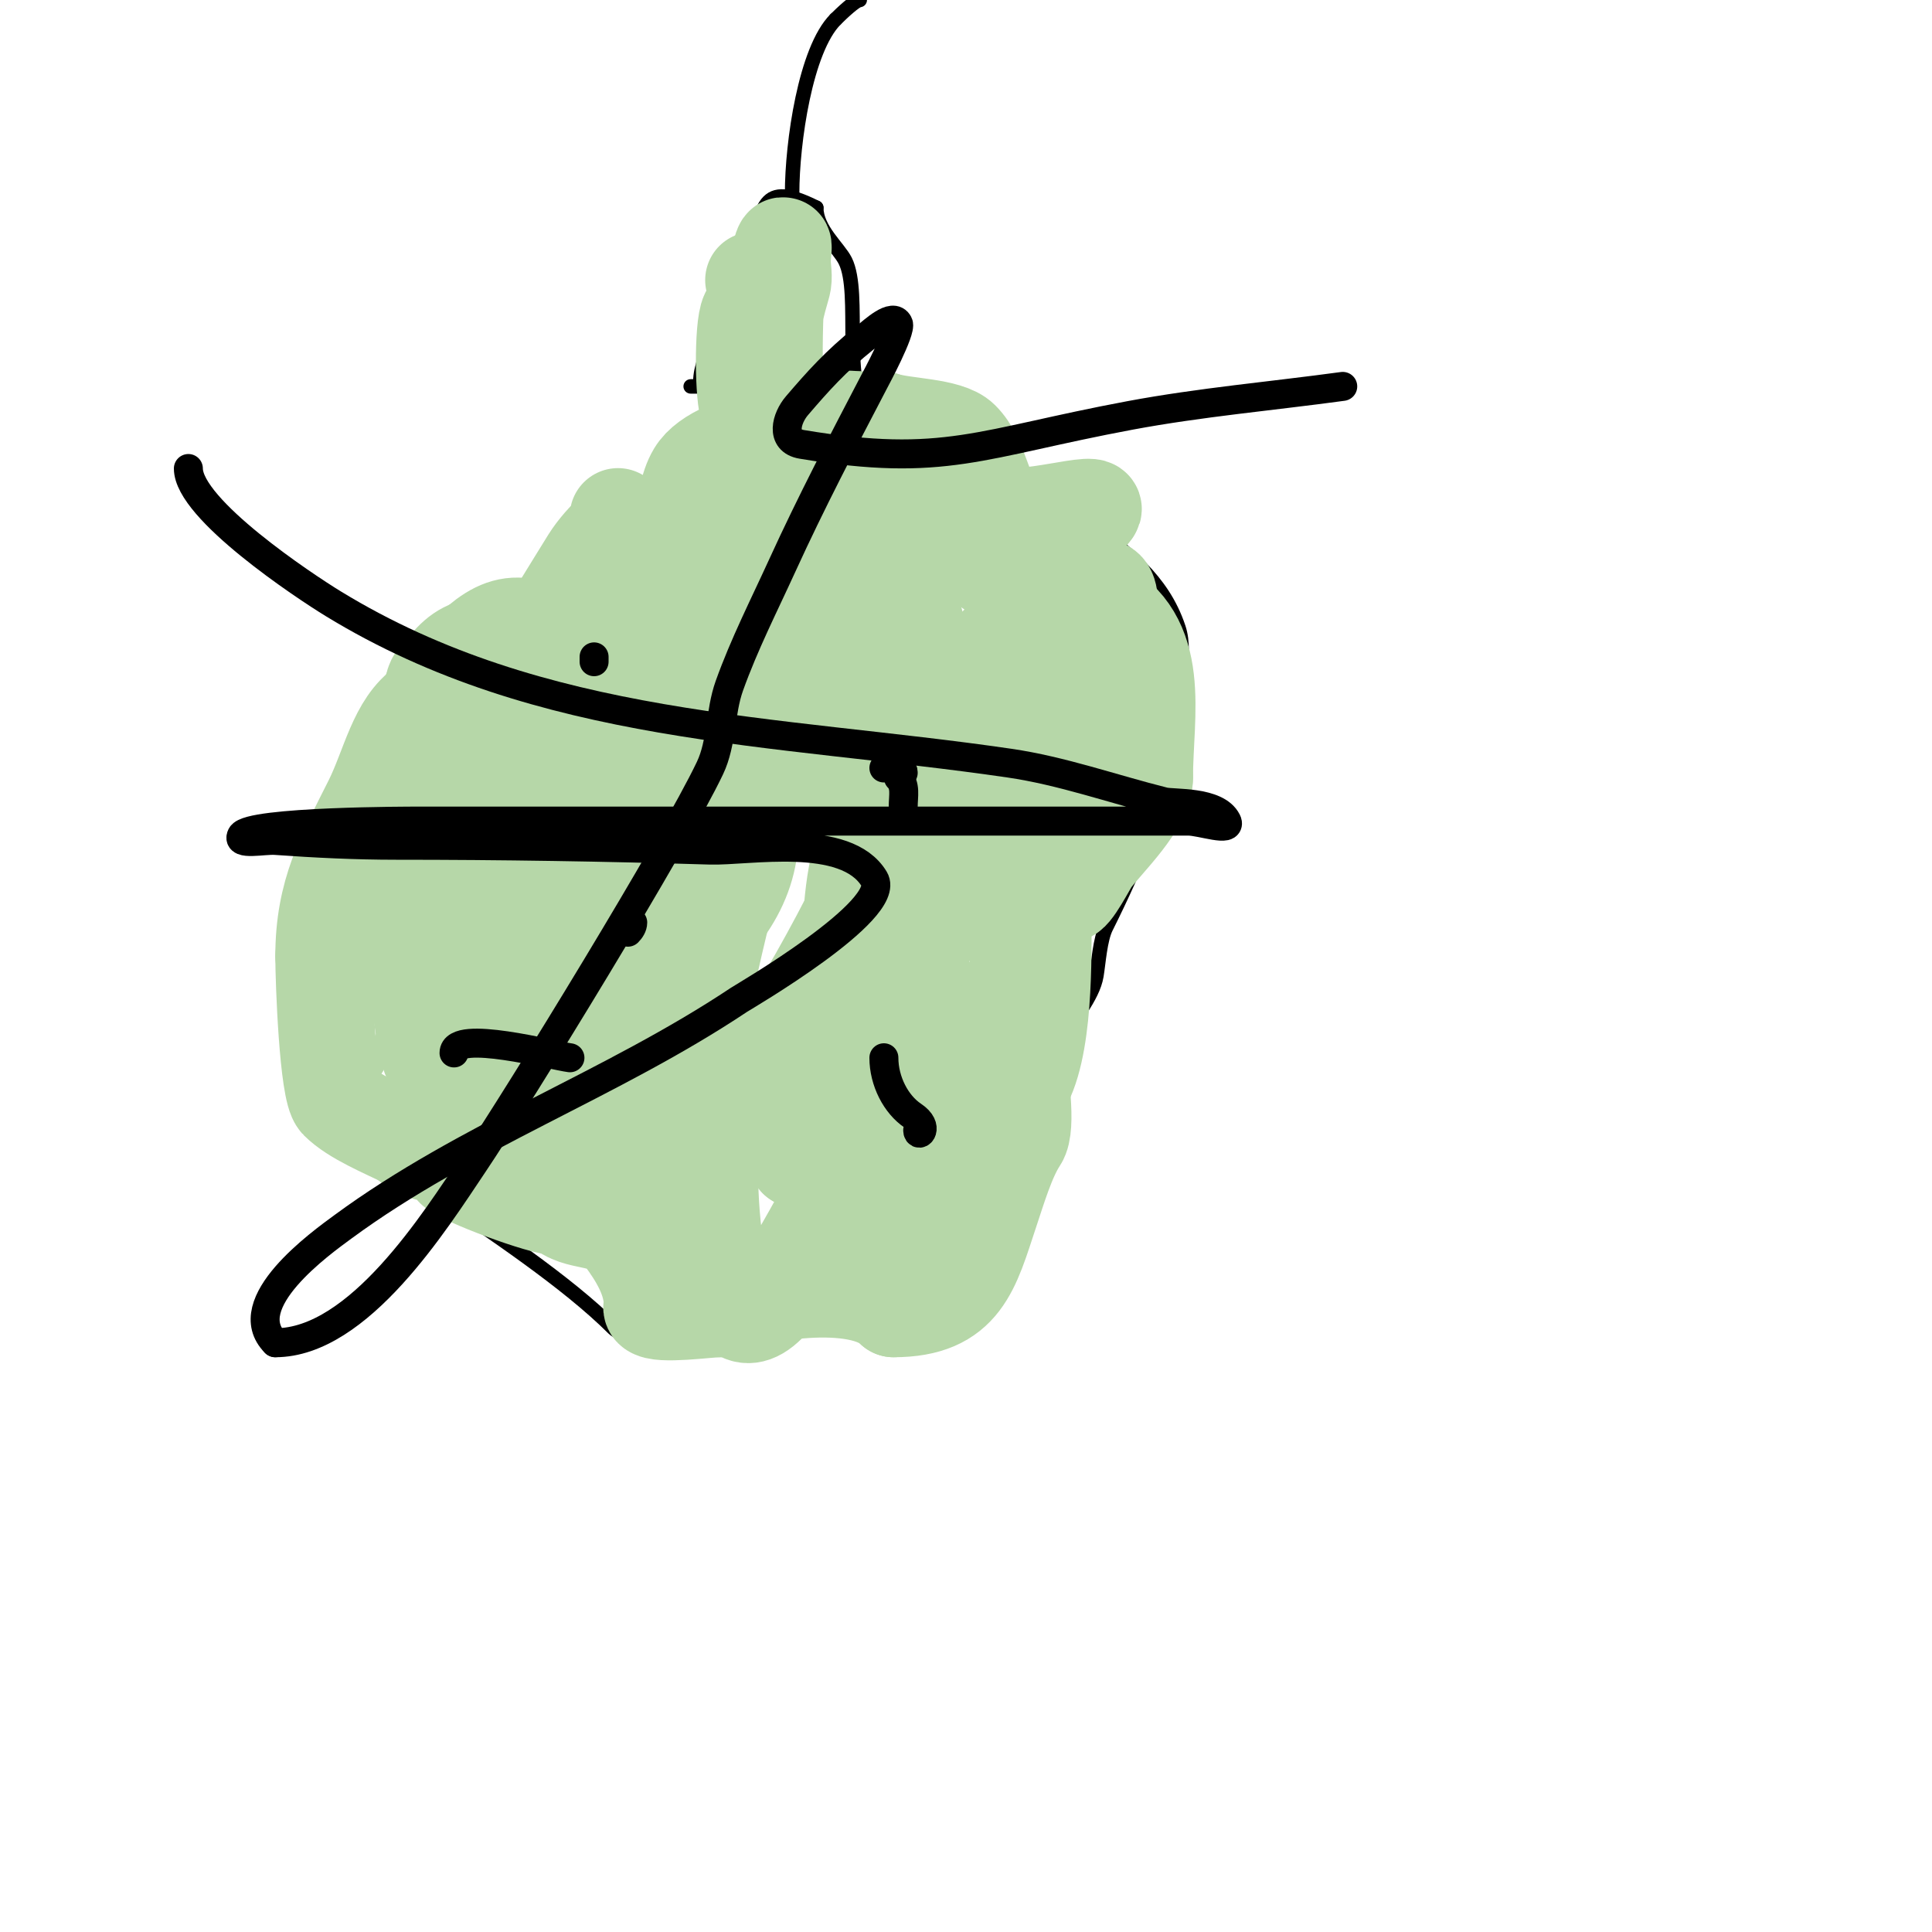 <svg viewBox='0 0 400 400' version='1.1' xmlns='http://www.w3.org/2000/svg' xmlns:xlink='http://www.w3.org/1999/xlink'><g fill='none' stroke='#000000' stroke-width='3' stroke-linecap='round' stroke-linejoin='round'><path d='M147,84c0,5.165 -2.278,8.555 -4,12c-0.631,1.263 0.96,5.04 0,6c-2.583,2.583 -6,7.838 -6,12'/><path d='M137,114c-1.234,0 -5.986,5.657 -8,7c-2.438,1.625 -6.701,2.9 -10,4c-7.732,2.577 -16.875,12.875 -22,18'/><path d='M97,143c-6.467,12.934 -13.643,22.573 -17,36c-0.807,3.227 -4.193,5.773 -5,9c-1.304,5.217 -0.412,10.235 -2,15c-1.326,3.978 -2.743,15.642 -1,20c1.308,3.269 5.932,11.242 8,14c2.354,3.139 10,6.027 10,10'/><path d='M90,247c11.472,7.887 27.396,18.396 37,28c2.982,2.982 18.122,3 23,3c13.53,0 42.683,-11.524 49,-21c2.523,-3.784 8,-9.119 8,-14'/><path d='M207,243c6.314,-8.419 8.438,-18.877 13,-28c1.932,-3.864 6.245,-8.471 7,-13c0.443,-2.655 0.743,-7.486 2,-10c6.022,-12.045 14,-29.87 14,-43'/><path d='M243,149c0,-5.219 2.895,-13.316 1,-19c-3.483,-10.448 -11.031,-15.031 -18,-22'/><path d='M226,108c-4.991,-4.991 -31.855,-18 -38,-18'/><path d='M188,90c-1.708,0 -3.712,-2.712 -5,-4c-0.5,-0.5 -2.5,0.5 -3,0c-6.006,-6.006 -1.579,-25.158 -5,-32c-1.366,-2.732 -6,-6.507 -6,-11'/><path d='M169,43c-11.736,-5.868 -10.696,0.089 -14,10c-0.632,1.895 -3,1.122 -3,4'/><path d='M152,57c-0.471,0 -1,0.529 -1,1c0,7.202 -6,15.166 -6,21c0,0.333 0,0.667 0,1'/><path d='M145,80c-0.667,0 -1.333,0 -2,0'/><path d='M147,71c0,3.667 0,7.333 0,11'/><path d='M147,82c0,0.667 0,1.333 0,2'/><path d='M164,40c0,-10.452 2.767,-29.767 9,-36'/><path d='M173,4c1.155,-1.155 4.137,-4 5,-4'/></g>
<g fill='none' stroke='#b6d7a8' stroke-width='3' stroke-linecap='round' stroke-linejoin='round'><path d='M142,138c4.366,0 -2.679,13.252 -3,14c-3.324,7.757 -7.568,15.909 -12,23c-2.064,3.303 -12,11.635 -12,16c0,0.333 0.667,0 1,0c1.409,0 1.662,-14.591 3,-17c8.107,-14.593 13.873,-33.983 16,-51c0.206,-1.647 6,-26.829 6,-22'/><path d='M141,101c-9.402,16.923 -13.237,34.558 -19,53c-2.485,7.951 -3.219,14.985 -5,23c-0.389,1.752 -1.648,3.24 -2,5c-0.261,1.307 -0.422,5.265 0,4c1.121,-3.362 4.646,-5.352 7,-8c4.347,-4.891 5.391,-12.586 9,-18c2.368,-3.552 5.552,-6.503 8,-10c2.777,-3.967 4.832,-7.664 7,-12c0.667,-1.333 2,-5.491 2,-4c0,21.068 -10.813,30.536 -21,48c-1.58,2.708 -15,20.851 -15,13'/><path d='M112,195c4.117,-14.82 8.932,-26.346 15,-40c2.103,-4.731 4.23,-8.846 7,-13c1.052,-1.579 1.948,-3.421 3,-5c0.667,-1 2.85,-3.85 2,-3c-7.627,7.627 -20.082,29.137 -26,39c-1.115,1.859 -8.38,18.62 -10,17c-2.057,-2.057 4.333,-10.4 5,-12c4.69,-11.256 6.017,-22.224 13,-32c1.305,-1.827 7.436,-14.871 5,-10'/><path d='M126,136c-9.73,12.974 -16.319,29.319 -28,41c-4.057,4.057 -7.049,8.049 -11,12c-0.195,0.195 -1,2 -1,2c0,0 2.293,-3.879 3,-6c2.653,-7.959 5.103,-17.655 10,-25c0.882,-1.324 8.322,-11 8,-11c-2.499,0 -8.21,17.892 -9,20c-1.728,4.608 -5.001,8.503 -7,13c-2.957,6.653 -3.551,14.144 -6,21c-2.398,6.715 -7,10.481 -7,18'/><path d='M78,221c-1,1.667 -1.922,3.383 -3,5c-0.413,0.62 0.617,-1.361 1,-2c1.618,-2.697 3.333,-5.333 5,-8c1.667,-2.667 2.969,-5.599 5,-8c6.695,-7.912 13.559,-15.719 20,-24c0.33,-0.424 9.188,-10.406 10,-10c0.504,0.252 0,7.32 0,8c0,5.667 0,11.333 0,17c0,2.667 0,5.333 0,8c0,1 0,4 0,3c0,-1.202 0.925,-2.463 2,-3'/></g>
<g fill='none' stroke='#b6d7a8' stroke-width='20' stroke-linecap='round' stroke-linejoin='round'><path d='M130,189c2.82,0 -0.687,3.982 -1,5c-0.904,2.937 -1.296,6.009 -2,9c-2.509,10.662 -7.521,18.868 -13,28c-1.847,3.078 -3.014,6.548 -4,10c-0.29,1.014 -1,4.054 -1,3c0,-17.39 22.842,-51.118 32,-66c4.27,-6.938 8.344,-14.015 13,-21c1.46,-2.189 2.194,-5.583 3,-8c0.38,-1.14 2,-4.202 2,-3c0,1.374 -0.667,2.667 -1,4'/><path d='M158,150c-3.183,22.283 -10.809,43.664 -14,66c-1.133,7.931 -1.734,15.405 -3,23c-0.22,1.319 -0.433,5.867 -1,7c-0.211,0.422 -1.294,1.368 -1,1c15.415,-19.268 27.949,-38.897 39,-61c3.273,-6.546 7.369,-12.646 11,-19c1.629,-2.85 2.532,-6.064 4,-9c0.537,-1.075 1.463,-1.925 2,-3c0.298,-0.596 0,-2.667 0,-2c0,6.086 -5.715,11.972 -8,17c-5.863,12.898 -9.98,27.614 -15,41c-1.556,4.15 -4.544,26.544 -7,29'/><path d='M165,240c0,-4.68 6.626,-12.845 9,-17c5.088,-8.904 7.107,-17.545 11,-27c1.94,-4.712 3.726,-9.453 6,-14c0.667,-1.333 1.529,-5.414 2,-4c2.087,6.261 -3.941,12.645 -6,18c-3.622,9.418 -6.587,21.109 -8,31c-0.772,5.404 -4,10.147 -4,15c0,1.785 0.318,2.682 -1,4c-0.333,0.333 -1.471,1 -1,1c5.752,0 10.809,-16.011 14,-20'/><path d='M187,227c0.869,-1.738 2,-3.333 3,-5c0.866,-1.443 7.753,-14.247 9,-13c0.865,0.865 0.149,8.807 0,10c-0.573,4.582 -9.168,25.879 -11,30c-1.252,2.817 0.274,7.726 -2,10c-1.944,1.944 1.812,-3.719 2,-4c0.906,-1.358 5.795,-8 7,-8'/><path d='M195,247c1.062,-3.186 12.504,-17.504 15,-20c6.194,-6.194 6,-26.295 6,-36'/><path d='M216,191c0,-7.059 -1.537,-27 5,-27'/><path d='M221,164c0,0.735 -0.185,20.815 0,21c0.828,0.828 4.473,-6.298 5,-7c3.04,-4.053 11,-11.48 11,-17'/><path d='M237,161c0,-13.22 3.944,-29.028 -10,-36'/><path d='M227,125c-11.695,0 -12.886,0.886 -21,9c-4.233,4.233 -10.924,6.566 -15,12c-6.38,8.507 -10.439,21.755 -13,32c-2.089,8.358 -2,18.379 -2,27c0,0.77 -0.907,7.246 2,6c9.847,-4.22 13.4,-16.822 18,-25c3.223,-5.73 7.921,-10.763 10,-17c3.001,-9.003 10,-19.467 10,-29'/><path d='M216,140c-10.333,4.667 -20.917,8.814 -31,14c-4.386,2.256 -6.073,7.145 -8,11c-0.537,1.075 -1.15,3.85 -2,3c-2.461,-2.461 1.629,-6.801 3,-10c3.497,-8.161 9,-14.98 9,-24c0,-0.714 3.818,-5.091 2,-6c-9.515,-4.758 -17.059,13.176 -19,19c-0.058,0.173 -4,11 -4,11c0,0 -0.686,-4.77 0,-7c0.79,-2.569 3.035,-4.492 4,-7c2.854,-7.419 3.673,-18.04 5,-26'/><path d='M175,118c0,-6.788 6.145,-17.782 2,-24c-4.685,-7.028 -28.455,-3.575 -33,4c-3.4,5.667 -1.547,15.093 -4,20c-0.447,0.894 0,3 0,3c0,0 0.697,-4.953 2,-7c2.178,-3.423 11.746,-18.746 13,-20c0.484,-0.484 1.804,-5.823 1,-1c-0.505,3.031 -1.397,5.987 -2,9'/><path d='M154,102c-2.333,6.667 -5.096,13.198 -7,20c-0.903,3.226 0.059,6.822 -1,10c-2.627,7.881 -6.363,15.817 -8,24c-0.657,3.285 -0.08,6.779 -1,10c-0.33,1.156 -1.463,1.925 -2,3c-0.447,0.894 0,4 0,3c0,-23.637 15.266,-51.165 24,-73c1.702,-4.255 1,-22.616 1,-28'/><path d='M160,71c0,-5.034 0.726,-7.542 2,-12c0.458,-1.603 0,-3.333 0,-5c0,-1 0.447,-3.894 0,-3c-1.567,3.134 -2.281,27.875 -1,33c0.362,1.446 2,2.509 2,4'/><path d='M163,88c3.127,6.255 2,15.128 2,22c0,2 0,4 0,6c0,0.667 -0.667,2 0,2c5.196,0 13.667,-24 16,-24'/><path d='M181,94c19.943,0 12.292,12.292 22,22c4.464,4.464 10.463,6 20,6'/><path d='M223,122c2,0 4.586,-1.414 6,0c2.151,2.151 -0.882,13.765 -2,16c-3.559,7.118 -13,36.624 -13,43'/><path d='M214,181c-4.69,11.725 -3,25.349 -3,38c0,3.756 1.877,14.185 0,17c-2.459,3.689 -4.407,10.22 -6,15c-3.875,11.625 -5.64,20 -20,20'/><path d='M185,271c-7.095,-7.095 -29.031,-3.485 -36,0'/><path d='M149,271c-2.436,0 -12.546,1.454 -14,0c-0.236,-0.236 0,-0.667 0,-1c0,-5.073 -2.937,-9.915 -6,-14c-3.298,-4.397 -9.508,-2.508 -13,-6'/><path d='M116,250c-3.862,0 -20.294,-6.294 -22,-8c-0.471,-0.471 0.632,-1.789 0,-2c-4.34,-1.447 -6.772,-0.772 -10,-4'/><path d='M84,236c-4.286,-2.143 -10.726,-4.726 -14,-8c-2.178,-2.178 -3,-25.053 -3,-30'/><path d='M67,198c0,-13.286 4.391,-20.782 10,-32c3.647,-7.294 5.143,-16.095 11,-20c1.321,-0.881 1.419,-3.839 2,-5c0.815,-1.63 3.148,-2.148 4,-3c7.609,-7.609 11.809,-11.794 22,-5'/><path d='M116,133c11.82,7.88 33.658,18.973 38,32c7.692,23.077 -20.379,42 -40,42c-2.557,0 -9.395,1.303 -12,0c-2.146,-1.073 3.993,-21.433 6,-25c17.345,-30.836 36.641,-36.348 61,-58'/><path d='M169,124c4.667,-2.667 9.528,-5.019 14,-8c0.62,-0.413 1.527,-2.527 1,-2c-3.812,3.812 -4.04,8.04 -8,12c-11.952,11.952 -23.552,25.567 -34,39c-7.537,9.691 -16.529,24.264 -28,30c-8.096,4.048 -5,-6.859 -5,-12c0,-5.667 0,-11.333 0,-17c0,-2 0,-4 0,-6c0,-1.333 1.265,-4.422 0,-4c-3.768,1.256 -7.496,6.079 -10,9c-3.986,4.65 -3.607,5.214 -6,10'/><path d='M93,175c0,1 -1,3.778 -1,3c0,-11.796 4.375,-23.623 6,-35c0.004,-0.026 4.127,-8.775 3,-9c-6.772,-1.354 -10.97,7.432 -13,12c-6.076,13.672 -14,32.149 -14,46'/><path d='M74,192c6.953,-6.953 14.169,-12.127 22,-18c2.263,-1.697 4,-4 6,-6c1.054,-1.054 3.638,-3.446 4,-2c1.836,7.343 -2.908,17.905 -4,25c-1.257,8.167 -1.304,17.651 -2,26c-0.068,0.815 -1.443,17 -4,17c-2.357,0 -1,-4.643 -1,-7c0,-8.19 0.233,-16.047 2,-24c0.321,-1.442 1,-11.45 1,-10'/><path d='M98,193c0,2.413 -1.413,6.653 -2,9c-0.408,1.631 -4.169,14.754 -5,16c-0.413,0.62 -0.255,2 -1,2c-2.198,0 -3.23,-18.46 -5,-22c-0.803,-1.606 -2,-5 -2,-5c0,0 -1.854,10 -1,10'/><path d='M82,203c0,-25.056 14.433,-48.266 28,-68c4.073,-5.925 8.133,-12.812 12,-19c1.457,-2.332 3.504,-4.504 5,-6c0.745,-0.745 1,-4.054 1,-3c0,12.29 -5.843,23.426 -9,35c-5.103,18.712 -8.82,37.35 -14,56c-3.064,11.032 -6,18.394 -6,29'/><path d='M99,227c10,0 17.868,-7.759 25,-14c2.313,-2.024 3.827,-9.173 6,-7c1.414,1.414 0,4 0,6c0,10.333 0,20.667 0,31c0,0.74 0,12 0,12c0,0 0.882,-9.289 1,-10c1.163,-6.981 5.21,-15 13,-15'/><path d='M144,230c0,3.701 1.775,4.938 3,8c0.867,2.166 0,4.667 0,7c0,2.14 0.896,36.104 12,25c3.236,-3.236 15.021,-25.467 18,-31c9.47,-17.587 11.179,-37.812 18,-56c3.804,-10.144 11.611,-18.832 15,-29c3.867,-11.601 9.059,-41.059 16,-48'/><path d='M226,106c3.388,-3.388 -15.958,3.042 -19,0c-3.671,-3.671 -3.817,-10.817 -8,-15c-2.805,-2.805 -11.91,-2.637 -16,-4'/><path d='M183,87c-4.684,0 -27.61,-1.22 -28,-2c-1.157,-2.315 -1.301,-17.398 0,-20c1.11,-2.219 4,-4.38 4,-7'/><path d='M159,58c-1,0 -2,0 -3,0'/></g>
<g fill='none' stroke='#000000' stroke-width='6' stroke-linecap='round' stroke-linejoin='round'><path d='M130,193c0.527,-0.527 1,-1.255 1,-2'/><path d='M187,160c0,-1.725 -2.505,-1 -4,-1'/><path d='M123,136l0,1'/><path d='M94,218c0,-4.9 20.531,0.566 24,1'/><path d='M190,234c0,1.765 2.654,-0.564 -1,-3c-3.506,-2.337 -6,-7.177 -6,-12'/><path d='M187,167c0,-2.196 0.605,-4.395 -1,-6'/><path d='M39,97c0,8.424 24.064,24.373 30,28c43.143,26.365 91.269,25.893 140,33c10.88,1.587 21.333,5.333 32,8c1.922,0.481 10.896,-0.208 13,4c1.193,2.385 -5.333,0 -8,0c-4.667,0 -9.333,0 -14,0c-11.333,0 -22.667,0 -34,0c-37.333,0 -74.667,0 -112,0c-0.101,0 -34.481,-0.037 -36,3c-1.054,2.108 4.649,0.832 7,1c8.319,0.594 16.66,1 25,1c21.714,0 43.319,0.343 65,1c7.957,0.241 28.164,-3.727 34,6c3.846,6.41 -27.103,24.402 -28,25c-26.406,17.604 -56.433,28.201 -82,47c-4.492,3.303 -22.116,15.884 -14,24'/><path d='M57,278c17.313,0 33.142,-25.309 41,-37c9.587,-14.264 41.769,-66.764 49,-82c2.496,-5.259 2.042,-11.518 4,-17c3.062,-8.574 7.219,-16.718 11,-25c5.881,-12.883 12.449,-25.444 19,-38c0.179,-0.344 5.705,-10.591 5,-12c-1.135,-2.271 -5.018,1.414 -7,3c-5.955,4.764 -9.7,8.983 -14,14c-2.179,2.542 -3.532,7.245 1,8c29.524,4.921 36.963,-0.206 68,-6c14.551,-2.716 29.333,-4 44,-6'/></g>
</svg>
